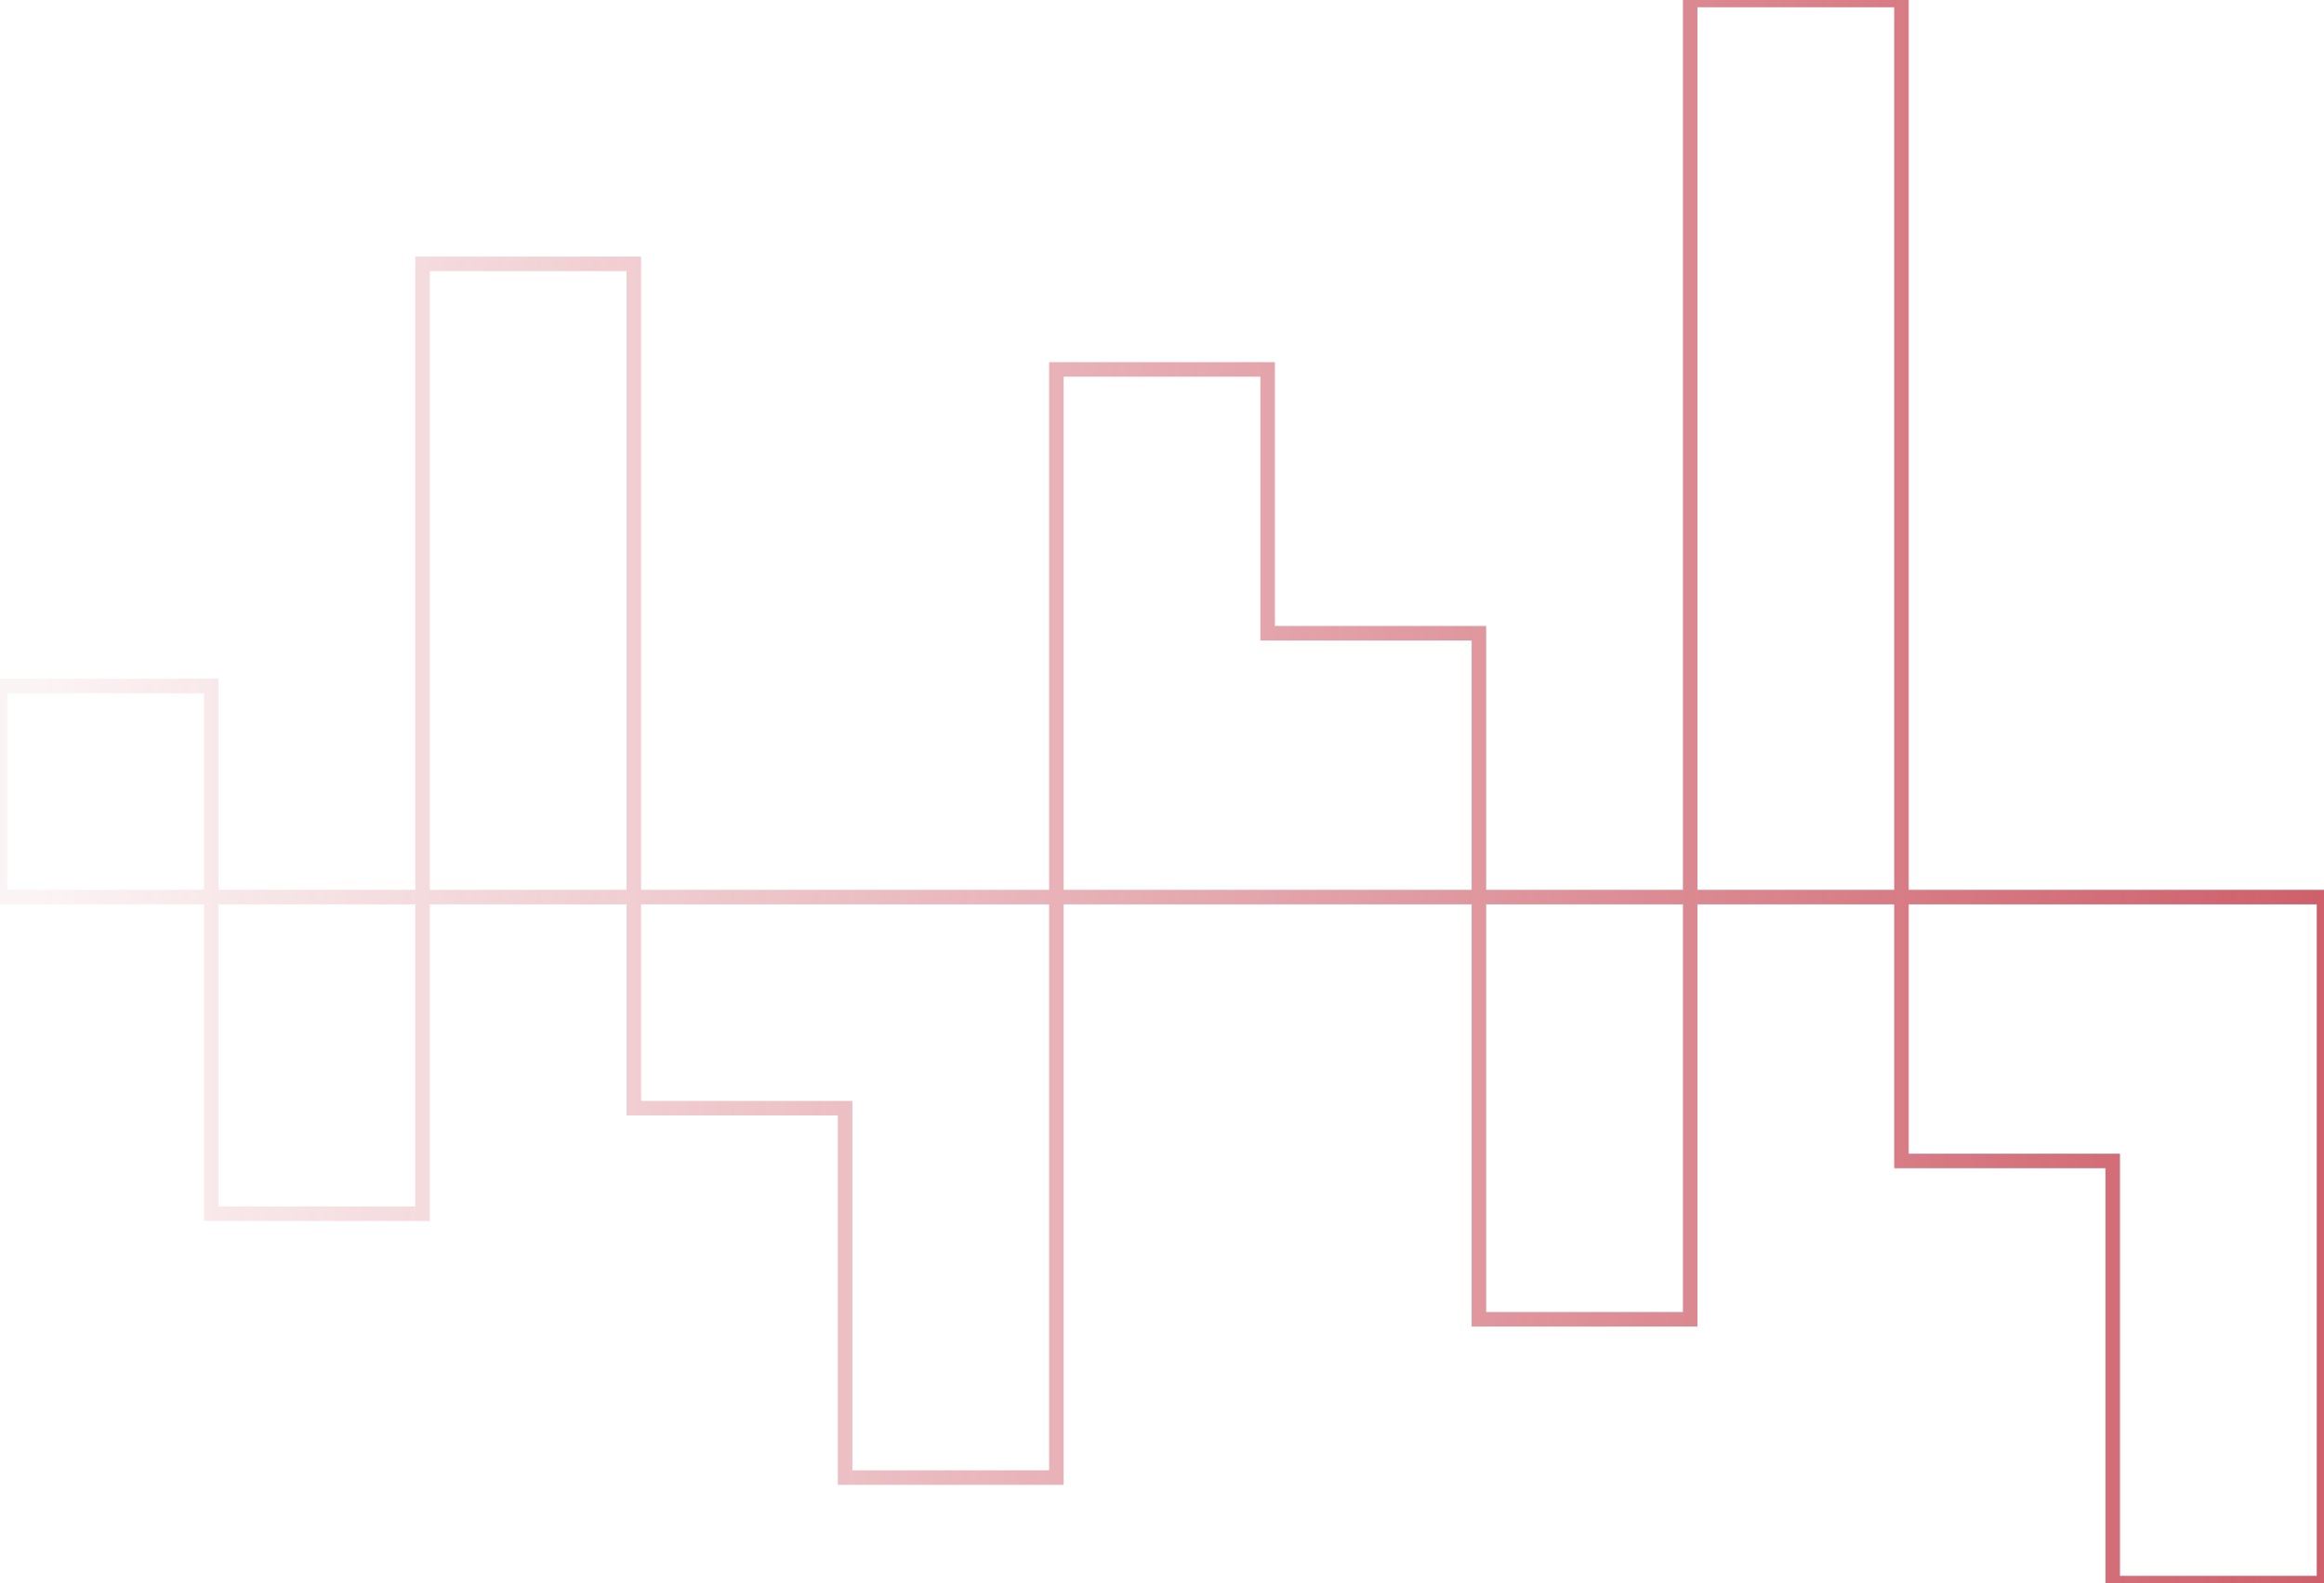 <svg xmlns="http://www.w3.org/2000/svg" width="320" height="218" viewBox="0 0 320 218">
  <defs>
    <linearGradient id="MCgrad" x1="0%" y1="0%" x2="100%" y2="0%">
      <stop offset="2%" stop-color="#bb1e2e" stop-opacity="0.05" />
      <stop offset="100%" stop-color="#bb1e2e" stop-opacity="0.71" />
     </linearGradient>
  </defs>  
  <path fill="none" fill-rule="evenodd" stroke-width="2" stroke="url(#MCgrad)" d="M320,141.7 L320,218 L290.909,218 L290.909,159.867 L261.818,159.867 L261.818,123.533 L320,123.533 L320,141.7 Z M174.545,87.2 L203.636,87.2 L203.636,123.533 L145.455,123.533 L145.455,105.367 L145.455,50.867 L174.545,50.867 L174.545,87.2 Z M145.455,138.067 L145.455,203.467 L116.364,203.467 L116.364,152.6 L87.273,152.6 L87.273,123.533 L145.455,123.533 L145.455,138.067 Z M203.636,123.533 L232.727,123.533 L232.727,181.667 L203.636,181.667 L203.636,123.533 Z M29.091,123.533 L58.182,123.533 L58.182,167.133 L29.091,167.133 L29.091,123.533 Z M232.727,0 L261.818,0 L261.818,123.533 L232.727,123.533 L232.727,0 Z M0,94.467 L29.091,94.467 L29.091,123.533 L0,123.533 L0,94.467 Z M58.182,36.333 L87.273,36.333 L87.273,123.533 L58.182,123.533 L58.182,36.333 Z"/>
</svg>